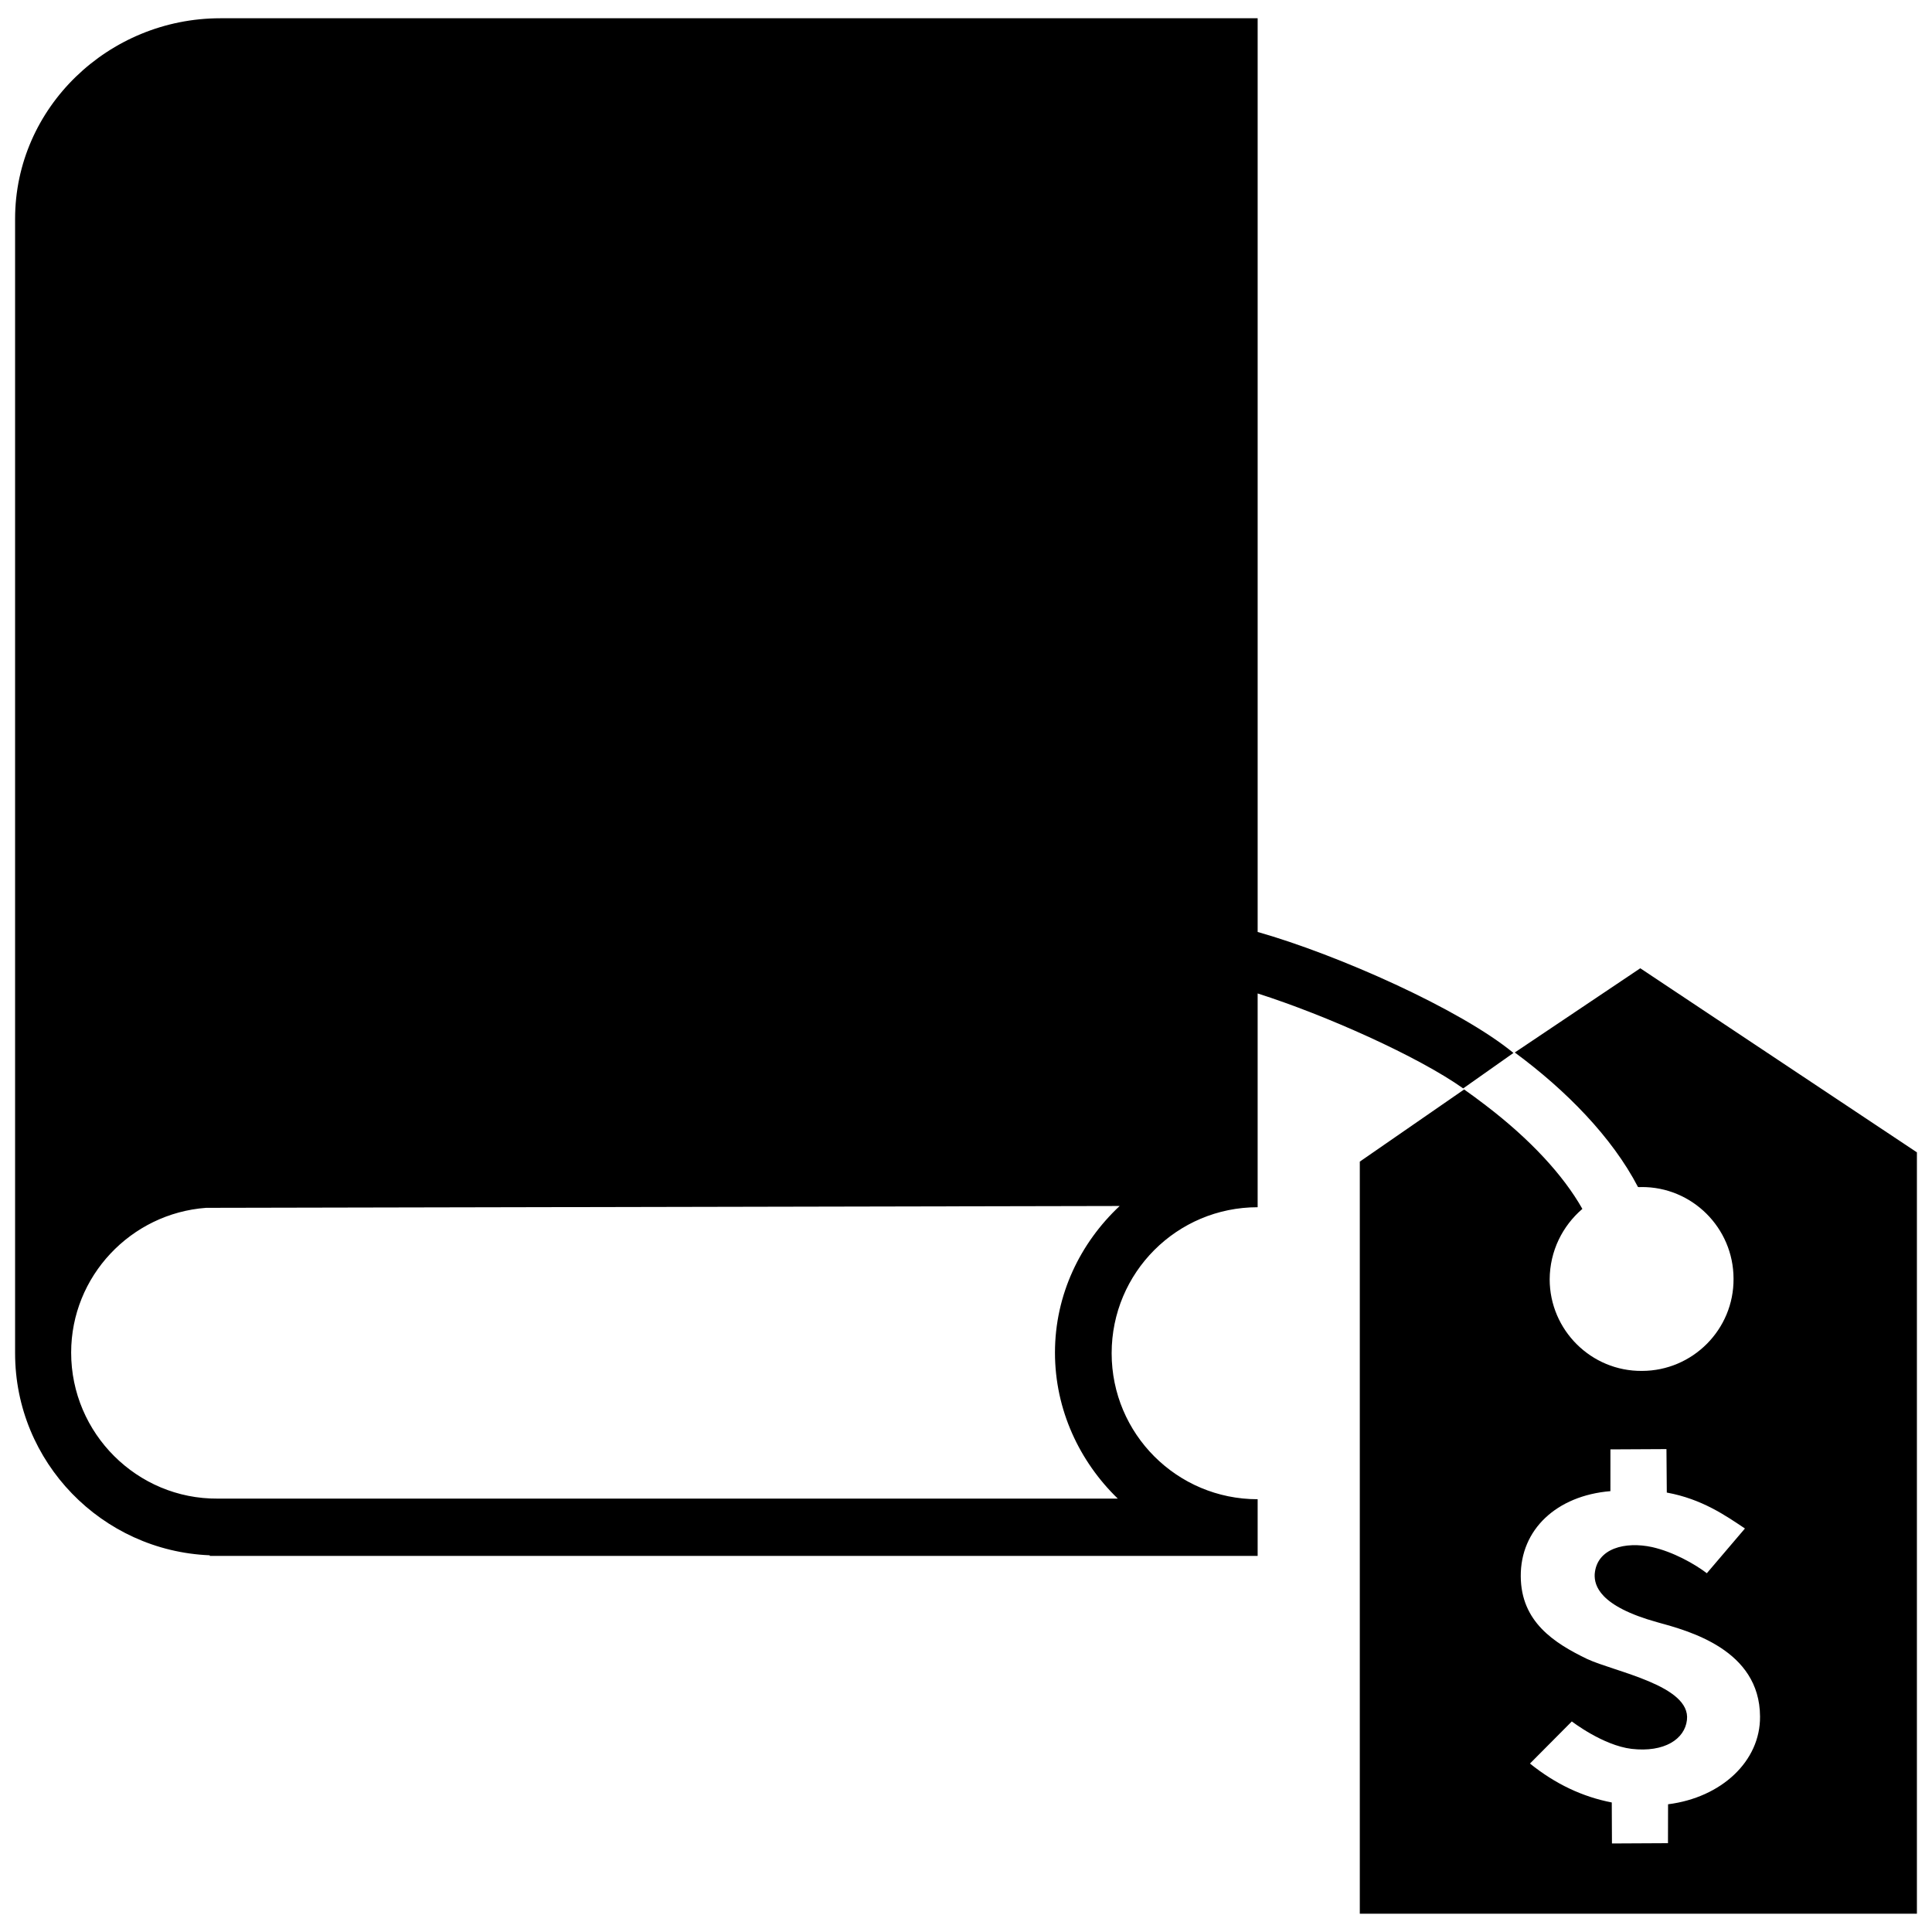 <?xml version="1.0" encoding="utf-8"?>
<!-- Скачано с сайта svg4.ru / Downloaded from svg4.ru -->
<svg fill="#000000" version="1.1" id="Layer_1" xmlns="http://www.w3.org/2000/svg" xmlns:xlink="http://www.w3.org/1999/xlink" 
	 width="800px" height="800px" viewBox="0 0 256 256" enable-background="new 0 0 256 256" xml:space="preserve">
<path d="M193.88,144.219l6.66-4.698c-7.054-5.812-23.323-13.033-33.894-16.031V2.42H29.182C14.408,2.42,2,14.225,2,29
	c0,0,0,149.085,0,150.31c0,14.448,11.51,26.203,25.795,26.774v0.082h138.85v-7.51c-10.693,0-19.346-8.653-19.346-19.346
	s8.653-19.346,19.346-19.346V159.8v-28.162C175.69,134.519,187.924,139.994,193.88,144.219z M139.789,179.228
	c0,7.591,3.265,14.448,8.326,19.346H28.856c-10.693,0.082-19.428-8.652-19.428-19.346c0-10.122,7.918-18.448,17.877-19.183
	L148.36,159.8C143.136,164.698,139.789,171.555,139.789,179.228z M254,152.691l-36.654-24.39l-16.629,11.159
	c6.797,5.009,12.899,11.231,16.325,17.825c0.1,0.026,0.264,0.016,0.428,0.005c6.731-0.059,12.224,5.413,12.233,12.13
	c0.059,6.731-5.413,12.224-12.13,12.233c-6.731,0.059-12.224-5.413-12.233-12.13c0.019-3.756,1.697-7.076,4.333-9.338
	c-2.531-4.479-6.924-9.232-12.831-13.738c-0.937-0.729-1.886-1.408-2.836-2.088l-13.825,9.562v99.658H254V152.691z M221.027,239.076
	l-0.011,5.154l-7.424,0.038l-0.024-5.432c-3.885-0.752-7.47-2.445-10.841-5.157l5.548-5.581c0,0,4.109,3.174,7.91,3.635
	c4.38,0.506,7.061-1.315,7.342-3.82c0.558-4.581-9.604-6.39-13.238-8.096c-4.386-2.119-8.751-4.93-8.781-10.955
	c-0.04-6.189,4.739-10.682,11.88-11.278l0.002-5.533l7.424-0.038l0.045,5.76c4.666,0.849,7.841,3.08,10.354,4.76l-5.048,5.927
	c-1.611-1.229-4.466-2.838-7.256-3.464c-3.507-0.76-7.336,0.115-7.604,3.59c-0.068,1.486,0.605,4.242,8.318,6.375
	c4.108,1.132,13.556,3.614,13.59,12.486C233.269,233.373,228.083,238.189,221.027,239.076z"/>
</svg>